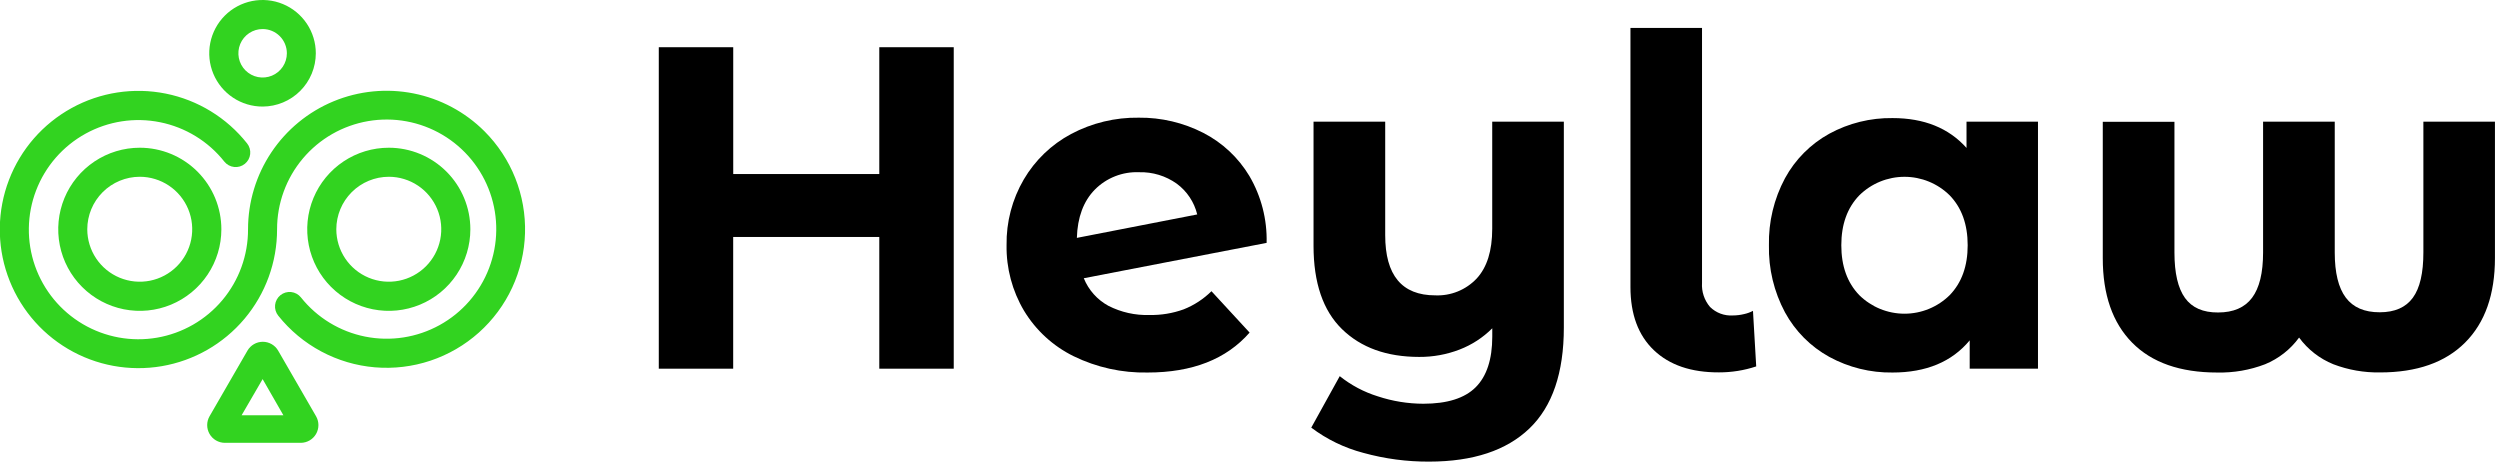 <svg width="495" height="92" viewBox="0 0 495 92" fill="none" xmlns="http://www.w3.org/2000/svg">
<g clip-path="url(#clip0)">
<path d="M95.93 26C92.093 22.166 87.206 19.555 81.886 18.498C76.565 17.441 71.051 17.985 66.04 20.061C61.029 22.137 56.746 25.653 53.733 30.163C50.719 34.673 49.11 39.976 49.11 45.4C49.128 50.531 47.326 55.503 44.026 59.432C40.725 63.361 36.14 65.993 31.082 66.861C26.025 67.73 20.824 66.778 16.402 64.175C11.98 61.572 8.624 57.486 6.928 52.643C5.233 47.8 5.309 42.513 7.143 37.72C8.976 32.928 12.449 28.94 16.944 26.465C21.439 23.99 26.665 23.188 31.695 24.202C36.726 25.215 41.234 27.978 44.42 32C44.657 32.295 44.95 32.541 45.282 32.724C45.614 32.906 45.979 33.021 46.355 33.062C46.732 33.104 47.113 33.071 47.477 32.965C47.84 32.859 48.18 32.682 48.475 32.445C48.77 32.208 49.016 31.915 49.199 31.583C49.381 31.251 49.496 30.886 49.537 30.51C49.579 30.133 49.545 29.752 49.44 29.389C49.334 29.025 49.157 28.686 48.92 28.39C44.889 23.306 39.188 19.814 32.827 18.533C26.466 17.253 19.858 18.267 14.174 21.396C8.49 24.524 4.098 29.565 1.777 35.624C-0.544 41.683 -0.644 48.368 1.495 54.493C3.634 60.619 7.873 65.789 13.462 69.086C19.05 72.382 25.625 73.593 32.021 72.504C38.417 71.414 44.22 68.094 48.401 63.132C52.582 58.17 54.87 51.888 54.86 45.4C54.852 40.273 56.661 35.308 59.964 31.387C63.268 27.466 67.853 24.841 72.907 23.978C77.961 23.115 83.158 24.069 87.576 26.672C91.993 29.275 95.346 33.358 97.041 38.197C98.735 43.036 98.661 48.319 96.832 53.109C95.003 57.899 91.537 61.887 87.049 64.365C82.56 66.843 77.339 67.652 72.311 66.648C67.283 65.644 62.773 62.892 59.58 58.88C59.342 58.585 59.049 58.34 58.717 58.159C58.384 57.977 58.019 57.863 57.643 57.823C57.266 57.782 56.885 57.816 56.522 57.923C56.159 58.03 55.82 58.207 55.525 58.445C55.23 58.683 54.985 58.976 54.804 59.309C54.622 59.641 54.508 60.006 54.468 60.383C54.427 60.759 54.462 61.14 54.568 61.503C54.675 61.867 54.852 62.205 55.09 62.5C57.417 65.418 60.314 67.83 63.606 69.588C66.897 71.347 70.512 72.416 74.231 72.73C77.949 73.043 81.692 72.595 85.232 71.412C88.771 70.229 92.031 68.336 94.814 65.849C97.596 63.362 99.842 60.334 101.414 56.95C102.985 53.565 103.85 49.895 103.954 46.165C104.059 42.435 103.401 38.722 102.021 35.255C100.642 31.788 98.569 28.639 95.93 26V26Z" fill="#32D320"/>
<path d="M52 21.1C49.913 21.104 47.871 20.489 46.133 19.332C44.396 18.175 43.041 16.529 42.239 14.601C41.437 12.674 41.225 10.552 41.63 8.504C42.035 6.456 43.038 4.575 44.513 3.097C45.988 1.62 47.867 0.613 49.914 0.204C51.962 -0.205 54.084 0.003 56.013 0.801C57.942 1.599 59.59 2.951 60.751 4.687C61.911 6.422 62.53 8.463 62.53 10.55C62.527 13.344 61.418 16.023 59.444 18C57.471 19.977 54.794 21.092 52 21.1V21.1ZM52 5.75C51.051 5.75 50.123 6.032 49.333 6.559C48.544 7.086 47.929 7.836 47.565 8.713C47.202 9.59 47.107 10.555 47.292 11.486C47.477 12.418 47.935 13.273 48.606 13.944C49.277 14.615 50.133 15.072 51.064 15.258C51.995 15.443 52.96 15.348 53.837 14.985C54.714 14.621 55.464 14.006 55.991 13.217C56.519 12.427 56.8 11.499 56.8 10.55C56.8 9.277 56.294 8.056 55.394 7.156C54.494 6.256 53.273 5.75 52 5.75V5.75Z" fill="#32D320"/>
<path d="M27.68 35C29.734 35.002 31.742 35.613 33.449 36.755C35.156 37.898 36.486 39.52 37.271 41.419C38.056 43.317 38.261 45.405 37.86 47.419C37.459 49.434 36.469 51.284 35.017 52.737C33.564 54.189 31.714 55.179 29.7 55.58C27.685 55.981 25.597 55.776 23.699 54.991C21.8 54.206 20.178 52.876 19.035 51.169C17.893 49.462 17.282 47.454 17.28 45.4C17.283 42.643 18.379 39.999 20.329 38.049C22.279 36.099 24.923 35.003 27.68 35V35ZM27.68 29.25C24.486 29.25 21.363 30.197 18.708 31.972C16.052 33.746 13.982 36.269 12.759 39.22C11.537 42.171 11.217 45.418 11.84 48.551C12.463 51.684 14.002 54.561 16.26 56.82C18.519 59.078 21.396 60.617 24.529 61.24C27.662 61.863 30.909 61.543 33.86 60.321C36.811 59.098 39.334 57.028 41.108 54.373C42.883 51.717 43.83 48.594 43.83 45.4C43.83 43.279 43.412 41.179 42.601 39.22C41.789 37.26 40.599 35.48 39.1 33.98C37.6 32.481 35.82 31.291 33.86 30.479C31.901 29.668 29.801 29.25 27.68 29.25V29.25Z" fill="#32D320"/>
<path d="M77 35C79.054 35.004 81.06 35.616 82.766 36.76C84.472 37.904 85.8 39.527 86.584 41.425C87.368 43.324 87.571 45.412 87.169 47.426C86.766 49.439 85.776 51.289 84.323 52.74C82.871 54.192 81.02 55.18 79.006 55.581C76.992 55.981 74.904 55.776 73.006 54.99C71.109 54.205 69.487 52.874 68.345 51.168C67.203 49.461 66.592 47.454 66.59 45.4C66.593 42.641 67.691 39.996 69.643 38.045C71.595 36.095 74.241 35 77 35V35ZM77 29.25C73.805 29.246 70.681 30.19 68.022 31.962C65.364 33.734 63.291 36.255 62.065 39.206C60.84 42.157 60.517 45.404 61.138 48.538C61.759 51.673 63.295 54.552 65.553 56.813C67.811 59.073 70.689 60.613 73.822 61.238C76.955 61.863 80.204 61.544 83.156 60.323C86.108 59.101 88.632 57.031 90.407 54.374C92.182 51.718 93.13 48.595 93.13 45.4C93.13 41.12 91.431 37.015 88.407 33.987C85.382 30.959 81.28 29.255 77 29.25V29.25Z" fill="#32D320"/>
<path d="M59.49 87.68H44.49C43.878 87.672 43.279 87.505 42.751 87.195C42.224 86.884 41.787 86.441 41.484 85.909C41.18 85.377 41.022 84.776 41.023 84.164C41.024 83.552 41.185 82.95 41.49 82.42L49 69.42C49.309 68.888 49.752 68.448 50.284 68.141C50.817 67.834 51.421 67.673 52.035 67.673C52.65 67.673 53.253 67.834 53.786 68.141C54.319 68.448 54.761 68.888 55.07 69.42L62.58 82.42C62.885 82.95 63.047 83.552 63.048 84.164C63.049 84.776 62.89 85.377 62.587 85.909C62.283 86.441 61.846 86.884 61.319 87.195C60.792 87.505 60.192 87.672 59.58 87.68H59.49ZM47.84 82.22H56.11L52 75.06L47.84 82.22Z" fill="#32D320"/>
<path d="M188.84 9.35V73H174.1V46.92H145.17V73H130.44V9.35H145.18V34.46H174.1V9.35H188.84Z" fill="black"/>
<path d="M234.37 61.25C236.426 60.436 238.297 59.215 239.87 57.66L247.42 65.85C242.813 71.123 236.083 73.76 227.23 73.76C222.16 73.862 217.138 72.754 212.58 70.53C208.512 68.532 205.104 65.409 202.76 61.53C200.425 57.601 199.227 53.1 199.3 48.53C199.229 43.967 200.408 39.471 202.71 35.53C204.942 31.722 208.186 28.607 212.08 26.53C216.209 24.338 220.826 23.227 225.5 23.3C229.927 23.255 234.298 24.285 238.24 26.3C242.026 28.24 245.192 31.202 247.38 34.85C249.728 38.859 250.909 43.445 250.79 48.09L214.59 55.09C215.532 57.419 217.254 59.349 219.46 60.55C221.976 61.834 224.777 62.46 227.6 62.37C229.906 62.416 232.201 62.036 234.37 61.25V61.25ZM216.77 37.55C214.523 39.85 213.34 43.033 213.22 47.1L237.05 42.46C236.457 40.017 235.023 37.861 233 36.37C230.827 34.821 228.208 34.024 225.54 34.1C223.919 34.032 222.301 34.304 220.791 34.899C219.28 35.493 217.911 36.396 216.77 37.55V37.55Z" fill="black"/>
<path d="M309.64 24.09V64.84C309.64 73.813 307.367 80.48 302.82 84.84C298.273 89.2 291.667 91.387 283 91.4C278.591 91.425 274.2 90.843 269.95 89.67C266.217 88.693 262.711 86.995 259.63 84.67L265.27 74.48C267.515 76.273 270.076 77.63 272.82 78.48C275.724 79.44 278.762 79.933 281.82 79.94C286.553 79.94 290.01 78.85 292.19 76.67C294.37 74.49 295.463 71.157 295.47 66.67V65C293.632 66.841 291.428 68.275 289 69.21C286.449 70.194 283.735 70.689 281 70.67C274.573 70.67 269.48 68.837 265.72 65.17C261.96 61.503 260.08 56 260.08 48.66V24.09H274.27V46.56C274.27 54.507 277.573 58.48 284.18 58.48C285.703 58.544 287.223 58.282 288.635 57.709C290.048 57.136 291.322 56.267 292.37 55.16C294.43 52.947 295.46 49.657 295.46 45.29V24.09H309.64Z" fill="black"/>
<path d="M327.47 69.34C324.377 66.4 322.83 62.23 322.83 56.83V5.53H337V56C336.886 57.74 337.457 59.455 338.59 60.78C339.18 61.36 339.886 61.809 340.661 62.099C341.437 62.388 342.264 62.511 343.09 62.46C343.841 62.458 344.59 62.368 345.32 62.19C345.937 62.059 346.532 61.843 347.09 61.55L347.73 72.55C345.353 73.339 342.864 73.737 340.36 73.73C334.86 73.75 330.563 72.287 327.47 69.34Z" fill="black"/>
<path d="M403.52 24.09V73H390V67.39C386.48 71.637 381.387 73.76 374.72 73.76C370.354 73.822 366.045 72.758 362.21 70.67C358.5 68.63 355.453 65.569 353.43 61.85C351.245 57.771 350.15 53.197 350.25 48.57C350.15 43.943 351.245 39.369 353.43 35.29C355.454 31.571 358.501 28.511 362.21 26.47C366.045 24.383 370.354 23.318 374.72 23.38C380.967 23.38 385.85 25.35 389.37 29.29V24.09H403.52ZM386.05 58.43C388.417 55.977 389.6 52.687 389.6 48.56C389.6 44.433 388.417 41.143 386.05 38.69C383.665 36.33 380.445 35.007 377.09 35.007C373.735 35.007 370.515 36.33 368.13 38.69C365.763 41.143 364.58 44.433 364.58 48.56C364.58 52.687 365.763 55.977 368.13 58.43C370.515 60.79 373.735 62.113 377.09 62.113C380.445 62.113 383.665 60.79 386.05 58.43V58.43Z" fill="black"/>
<path d="M494 24.09V51.09C494 58.31 492.03 63.89 488.09 67.83C484.15 71.77 478.54 73.74 471.26 73.74C468.098 73.798 464.955 73.248 462 72.12C459.294 71.023 456.946 69.195 455.22 66.84C453.506 69.186 451.177 71.013 448.49 72.12C445.464 73.279 442.24 73.836 439 73.76C431.667 73.76 426.057 71.79 422.17 67.85C418.283 63.91 416.343 58.33 416.35 51.11V24.11H430.54V50C430.54 54.067 431.237 57.067 432.63 59C434.023 60.933 436.207 61.89 439.18 61.87C442.213 61.87 444.457 60.9 445.91 58.96C447.363 57.02 448.09 54.033 448.09 50V24.09H462.28V50C462.28 54 463.007 56.973 464.46 58.92C465.913 60.867 468.157 61.837 471.19 61.83C474.157 61.83 476.34 60.873 477.74 58.96C479.14 57.047 479.837 54.047 479.83 49.96V24.09H494Z" fill="black"/>
</g>
<defs>
<clipPath id="clip0">
<rect width="494.03" height="91.4" fill="white"/>
</clipPath>
</defs>
</svg>
